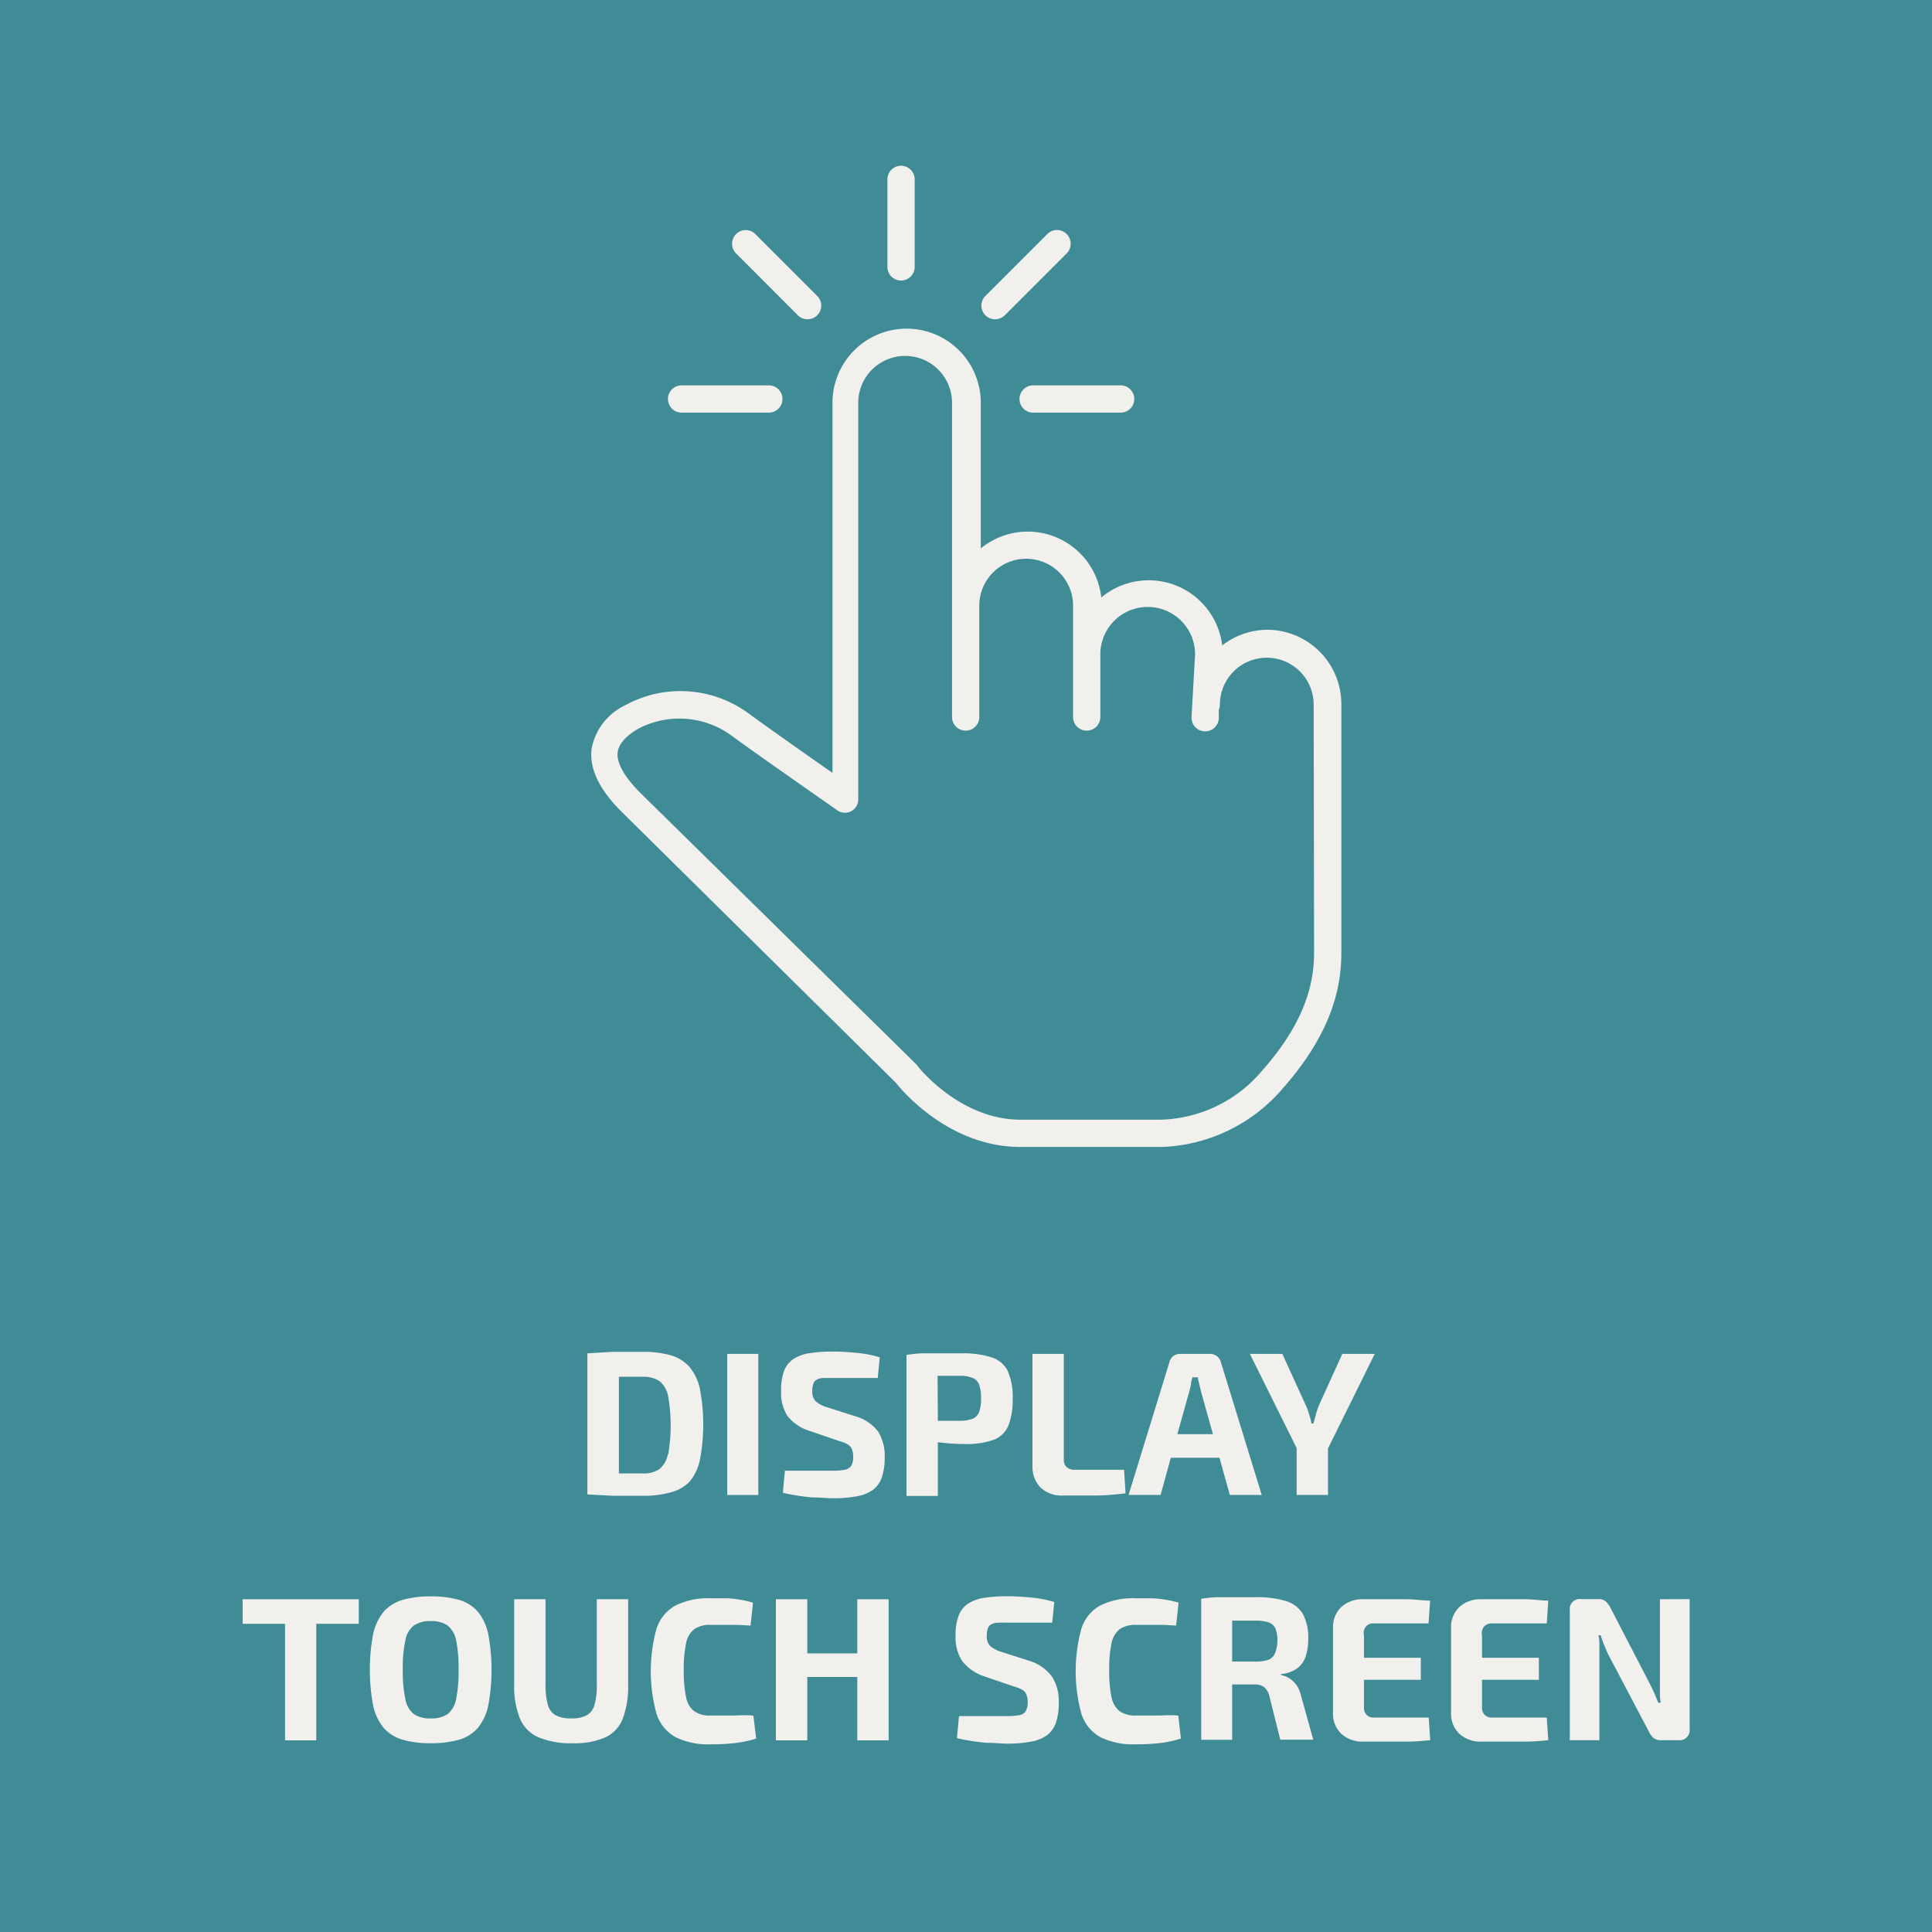 <svg id="Camada_1" data-name="Camada 1" xmlns="http://www.w3.org/2000/svg" viewBox="0 0 141.73 141.73"><defs><style>.cls-1{fill:#408c96;}.cls-2{fill:#f1f0ec;}</style></defs><rect class="cls-1" width="141.73" height="141.73"/><path class="cls-2" d="M50.59,108.69a3.7,3.7,0,0,0,.76-1.62,13.93,13.93,0,0,0,0-5.15,3.75,3.75,0,0,0-.76-1.63,2.9,2.9,0,0,0-1.36-.86,7.32,7.32,0,0,0-2.08-.26c-.8,0-1.53,0-2.18,0l-1.88.11v10.35l1.89.1c.66,0,1.38,0,2.17,0a7.32,7.32,0,0,0,2.08-.26A2.91,2.91,0,0,0,50.59,108.69Zm-1.6-2a1.8,1.8,0,0,1-.63,1.09,2.07,2.07,0,0,1-1.21.31l-1.75,0h0v-7.09h1.77a2.07,2.07,0,0,1,1.21.32,1.83,1.83,0,0,1,.63,1.09,12.37,12.37,0,0,1,0,4.32Z"/><rect class="cls-2" x="53.35" y="99.32" width="2.28" height="10.35"/><path class="cls-2" d="M59.48,105l2.1.72a2.69,2.69,0,0,1,.59.23.77.77,0,0,1,.32.35,1.46,1.46,0,0,1,.1.57,1.28,1.28,0,0,1-.14.65.7.7,0,0,1-.47.3,4.67,4.67,0,0,1-.94.07h-.81l-1.12,0-1.53,0-.15,1.62a15.81,15.81,0,0,0,2.16.34c.63,0,1.11.06,1.45.06a9.26,9.26,0,0,0,1.8-.14,2.88,2.88,0,0,0,1.19-.47,1.91,1.91,0,0,0,.66-.92,4.4,4.4,0,0,0,.21-1.47,3.35,3.35,0,0,0-.48-1.89,3.24,3.24,0,0,0-1.73-1.14l-2-.64a2.2,2.2,0,0,1-.85-.44,1,1,0,0,1-.25-.76,1.54,1.54,0,0,1,.08-.54.51.51,0,0,1,.25-.29,1,1,0,0,1,.47-.12q.3,0,.72,0l1.74,0,1.54,0,.15-1.52a8.58,8.58,0,0,0-1.75-.33c-.6-.06-1.16-.09-1.67-.09a11,11,0,0,0-1.75.12,2.88,2.88,0,0,0-1.18.44,1.83,1.83,0,0,0-.68.88,4.22,4.22,0,0,0-.21,1.46,3.17,3.17,0,0,0,.49,1.86A3.42,3.42,0,0,0,59.48,105Z"/><path class="cls-2" d="M70.78,105.93a5.84,5.84,0,0,0,2.07-.29,1.92,1.92,0,0,0,1.1-1,5.1,5.1,0,0,0,.34-2,4.79,4.79,0,0,0-.36-2.06,2,2,0,0,0-1.17-1,6.9,6.9,0,0,0-2.28-.3H68.89q-.65,0-1.2,0c-.37,0-.77.06-1.19.11v10.35h2.3V105.8l.63.07Q70.09,105.93,70.78,105.93Zm-2-5h1.63a2.4,2.4,0,0,1,.94.15.88.88,0,0,1,.48.5,3,3,0,0,1,.14,1,2.92,2.92,0,0,1-.14,1,.88.88,0,0,1-.48.5,2.83,2.83,0,0,1-.94.15H68.8Z"/><path class="cls-2" d="M82.57,109.55l-.11-1.73H78.85a.85.85,0,0,1-.6-.19.74.74,0,0,1-.21-.57V99.32h-2.3v8.23a2.17,2.17,0,0,0,.58,1.56,2.24,2.24,0,0,0,1.7.6c.77,0,1.54,0,2.32,0S81.86,109.63,82.57,109.55Z"/><path class="cls-2" d="M85.89,106.94h3.57l.76,2.73h2.34l-3-9.75a.8.8,0,0,0-.3-.44.79.79,0,0,0-.5-.16H86.59a.79.79,0,0,0-.8.6l-3,9.75h2.35Zm1.36-4.88a4.7,4.7,0,0,0,.12-.51c0-.18.07-.35.1-.51h.41c0,.16.06.33.1.51l.12.51.88,3.15H86.37Z"/><path class="cls-2" d="M100.85,99.32H98.47l-1.73,3.81a5.34,5.34,0,0,0-.21.64q-.09.35-.18.66H96.2c0-.21-.1-.43-.16-.66a4,4,0,0,0-.23-.64l-1.74-3.81H91.69l3.43,6.91v3.44h2.3v-3.41Z"/><polygon class="cls-2" points="20.91 117.32 17.8 117.32 17.8 119.12 20.91 119.12 20.91 127.67 23.2 127.67 23.2 119.12 26.32 119.12 26.32 117.32 23.2 117.32 20.91 117.32"/><path class="cls-2" d="M35.06,118.24a2.9,2.9,0,0,0-1.37-.87,7.4,7.4,0,0,0-2.09-.26,7.32,7.32,0,0,0-2.08.26,3,3,0,0,0-1.38.87,3.84,3.84,0,0,0-.77,1.65,14.26,14.26,0,0,0,0,5.21,3.84,3.84,0,0,0,.77,1.65,3,3,0,0,0,1.38.87,7.32,7.32,0,0,0,2.08.26,7.4,7.4,0,0,0,2.09-.26,2.9,2.9,0,0,0,1.37-.87,3.83,3.83,0,0,0,.76-1.65,14.26,14.26,0,0,0,0-5.21A3.83,3.83,0,0,0,35.06,118.24Zm-1.6,6.41a1.86,1.86,0,0,1-.63,1.1,2.11,2.11,0,0,1-1.23.31,2.07,2.07,0,0,1-1.23-.31,1.77,1.77,0,0,1-.63-1.1,9.39,9.39,0,0,1-.19-2.16,9.27,9.27,0,0,1,.19-2.16,1.74,1.74,0,0,1,.63-1.09,2.07,2.07,0,0,1,1.23-.32,2.11,2.11,0,0,1,1.23.32,1.83,1.83,0,0,1,.63,1.09,10,10,0,0,1,.18,2.16A10.09,10.09,0,0,1,33.46,124.65Z"/><path class="cls-2" d="M43.78,123.54a5.2,5.2,0,0,1-.17,1.53,1.26,1.26,0,0,1-.58.77,2.37,2.37,0,0,1-1.12.22,2.42,2.42,0,0,1-1.13-.22,1.28,1.28,0,0,1-.59-.77,5.56,5.56,0,0,1-.17-1.53v-6.22h-2.3v6.22a6.35,6.35,0,0,0,.42,2.53,2.6,2.6,0,0,0,1.37,1.38,6.11,6.11,0,0,0,2.52.43,5.51,5.51,0,0,0,2.38-.43,2.52,2.52,0,0,0,1.28-1.38,6.79,6.79,0,0,0,.39-2.53v-6.22h-2.3Z"/><path class="cls-2" d="M53.88,125.85q-.71,0-1.74,0a2,2,0,0,1-1.19-.3,1.66,1.66,0,0,1-.61-1,9.1,9.1,0,0,1-.18-2.05,9,9,0,0,1,.18-2,1.69,1.69,0,0,1,.61-1,2,2,0,0,1,1.19-.3h1.13l.89,0,.9.05.18-1.68a8.26,8.26,0,0,0-1.85-.32c-.34,0-.76,0-1.25,0a5.38,5.38,0,0,0-2.57.52,3,3,0,0,0-1.4,1.68,11.75,11.75,0,0,0,0,6.3,3,3,0,0,0,1.4,1.69,5.38,5.38,0,0,0,2.57.52,13.86,13.86,0,0,0,1.86-.1,8.2,8.2,0,0,0,1.47-.32l-.2-1.68C54.81,125.8,54.35,125.83,53.88,125.85Z"/><polygon class="cls-2" points="62.89 121.29 59.22 121.29 59.22 117.32 56.92 117.32 56.92 127.67 59.22 127.67 59.22 123.02 62.89 123.02 62.89 127.67 65.19 127.67 65.19 117.32 62.89 117.32 62.89 121.29"/><path class="cls-2" d="M75.49,121.83l-2-.64a2.28,2.28,0,0,1-.85-.44,1,1,0,0,1-.25-.76,1.54,1.54,0,0,1,.08-.54.51.51,0,0,1,.25-.29,1.06,1.06,0,0,1,.48-.12,7,7,0,0,1,.71,0l1.74,0,1.54,0,.15-1.52a8.58,8.58,0,0,0-1.75-.33c-.6-.06-1.16-.09-1.67-.09a10.78,10.78,0,0,0-1.74.12,2.93,2.93,0,0,0-1.19.44,1.81,1.81,0,0,0-.67.88,4,4,0,0,0-.22,1.46,3.17,3.17,0,0,0,.49,1.86A3.42,3.42,0,0,0,72.28,123l2.1.72a3,3,0,0,1,.6.23.75.75,0,0,1,.31.35,1.29,1.29,0,0,1,.1.57,1.28,1.28,0,0,1-.14.65.67.67,0,0,1-.47.3,4.6,4.6,0,0,1-.94.07H73l-1.11,0-1.54,0-.15,1.62a15.81,15.81,0,0,0,2.16.34c.63,0,1.11.06,1.45.06a9.26,9.26,0,0,0,1.8-.14,2.88,2.88,0,0,0,1.19-.47,1.91,1.91,0,0,0,.66-.92,4.4,4.4,0,0,0,.21-1.47,3.35,3.35,0,0,0-.48-1.89A3.24,3.24,0,0,0,75.49,121.83Z"/><path class="cls-2" d="M85.09,125.85q-.7,0-1.74,0a2.05,2.05,0,0,1-1.19-.3,1.71,1.71,0,0,1-.61-1,9.1,9.1,0,0,1-.18-2.05,9,9,0,0,1,.18-2,1.74,1.74,0,0,1,.61-1,2.05,2.05,0,0,1,1.19-.3h1.14l.88,0,.91.05.18-1.68a8.28,8.28,0,0,0-.9-.21,8.57,8.57,0,0,0-1-.11c-.35,0-.77,0-1.26,0a5.41,5.41,0,0,0-2.57.52,2.94,2.94,0,0,0-1.39,1.68,11.75,11.75,0,0,0,0,6.3,3,3,0,0,0,1.39,1.69,5.41,5.41,0,0,0,2.57.52,13.86,13.86,0,0,0,1.86-.1,8.2,8.2,0,0,0,1.47-.32l-.19-1.68C86,125.8,85.56,125.83,85.09,125.85Z"/><path class="cls-2" d="M95.08,123.58a2,2,0,0,0-.54-.49,1.81,1.81,0,0,0-.57-.21v-.07a2.43,2.43,0,0,0,1.19-.42,1.76,1.76,0,0,0,.62-.88,3.77,3.77,0,0,0,.19-1.27,3.58,3.58,0,0,0-.4-1.85,2.15,2.15,0,0,0-1.24-.94,7.19,7.19,0,0,0-2.22-.28H90.52c-.44,0-.84,0-1.21,0s-.77.06-1.19.11v10.35h2.27v-4.06H92a1.2,1.2,0,0,1,.73.19,1.23,1.23,0,0,1,.4.71l.79,3.15h2.42l-.9-3.23A2.14,2.14,0,0,0,95.08,123.58Zm-1.56-2.27a.84.84,0,0,1-.5.46,3,3,0,0,1-1,.12H90.39v-3h1.68a3,3,0,0,1,1,.13.86.86,0,0,1,.5.45,2.47,2.47,0,0,1,.14.92A2.5,2.5,0,0,1,93.52,121.31Z"/><path class="cls-2" d="M100.24,119.28a.73.73,0,0,1,.56-.19h4l.11-1.67c-.48,0-1-.08-1.55-.1l-1.68,0H100a2.25,2.25,0,0,0-1.6.57,2,2,0,0,0-.61,1.52v6.27a2,2,0,0,0,.61,1.51,2.25,2.25,0,0,0,1.6.57h1.69c.57,0,1.13,0,1.68,0s1.07-.06,1.55-.1l-.11-1.66h-4a.73.73,0,0,1-.56-.2.77.77,0,0,1-.19-.57v-2h4.17v-1.62h-4.17v-1.62A.77.77,0,0,1,100.24,119.28Z"/><path class="cls-2" d="M108.91,119.28a.73.73,0,0,1,.56-.19h4l.11-1.67c-.48,0-1-.08-1.55-.1l-1.68,0h-1.69a2.25,2.25,0,0,0-1.6.57,2,2,0,0,0-.61,1.52v6.27a2,2,0,0,0,.61,1.51,2.25,2.25,0,0,0,1.6.57h1.69c.57,0,1.13,0,1.68,0s1.07-.06,1.55-.1l-.11-1.66h-4a.73.73,0,0,1-.56-.2.77.77,0,0,1-.19-.57v-2h4.17v-1.62h-4.17v-1.62A.77.77,0,0,1,108.91,119.28Z"/><path class="cls-2" d="M121.77,117.32v5.86c0,.28,0,.57,0,.85s0,.58.06.88h-.18c-.12-.3-.24-.59-.37-.87s-.26-.54-.38-.77L118.17,118a1.88,1.88,0,0,0-.37-.52.8.8,0,0,0-.55-.17H116a.73.73,0,0,0-.84.82v9.53h2.17v-6.06c0-.27,0-.54,0-.82s0-.55-.07-.82h.16a8.14,8.14,0,0,0,.3.81,8,8,0,0,0,.35.77l2.86,5.43a1.69,1.69,0,0,0,.36.52.86.86,0,0,0,.57.17h1.26a.74.74,0,0,0,.83-.83v-9.52Z"/><path class="cls-2" d="M93,46.2a5.42,5.42,0,0,0-3.34,1.15,5.43,5.43,0,0,0-8.87-3.52,5.43,5.43,0,0,0-8.84-3.6V29.55a5.44,5.44,0,1,0-10.88,0V56.7c-1.93-1.35-5.08-3.57-6.15-4.36a8.43,8.43,0,0,0-9.06-.6,4.42,4.42,0,0,0-2.46,3.19c-.18,1.47.56,3,2.26,4.68L65.73,79.44c.45.58,3.92,4.7,9.13,4.7H85.23a12.23,12.23,0,0,0,8.87-4.29c3.85-4.36,4.3-7.8,4.3-10V51.64A5.45,5.45,0,0,0,93,46.2ZM96.4,69.84c0,1.89-.39,4.84-3.8,8.69a10.06,10.06,0,0,1-7.49,3.61H74.86c-4.48,0-7.56-3.93-7.59-4l-.1-.11L47,58.19c-1.2-1.19-1.78-2.23-1.69-3,.08-.6.58-1.18,1.49-1.72a6.49,6.49,0,0,1,6.86.49c1.59,1.18,7.52,5.31,7.77,5.49a1,1,0,0,0,1,.07,1,1,0,0,0,.53-.89V29.55a3.44,3.44,0,1,1,6.88,0V44.44h0V52.6a1,1,0,0,0,2,0V44.43a3.44,3.44,0,0,1,6.88,0V52.6a1,1,0,1,0,2,0V48A3.44,3.44,0,0,1,87.67,48l-.26,4.6a1,1,0,0,0,.94,1.05h.06a1,1,0,0,0,1-.94l0-.63a1,1,0,0,0,.08-.39,3.44,3.44,0,0,1,6.88,0Z"/><path class="cls-2" d="M50,30.27H56.4a1,1,0,0,0,0-2H50a1,1,0,0,0,0,2Z"/><path class="cls-2" d="M74.79,29.27a1,1,0,0,0,1,1h6.42a1,1,0,0,0,0-2H75.79A1,1,0,0,0,74.79,29.27Z"/><path class="cls-2" d="M58.53,23.13a1,1,0,0,0,.71.29,1,1,0,0,0,.71-.29,1,1,0,0,0,0-1.42l-4.54-4.54A1,1,0,0,0,54,18.59Z"/><path class="cls-2" d="M73,23.42a1,1,0,0,0,.71-.29l4.54-4.54a1,1,0,1,0-1.42-1.42l-4.54,4.54a1,1,0,0,0,0,1.42A1,1,0,0,0,73,23.42Z"/><path class="cls-2" d="M66.1,20.58a1,1,0,0,0,1-1V13.16a1,1,0,1,0-2,0v6.42A1,1,0,0,0,66.1,20.58Z"/></svg>